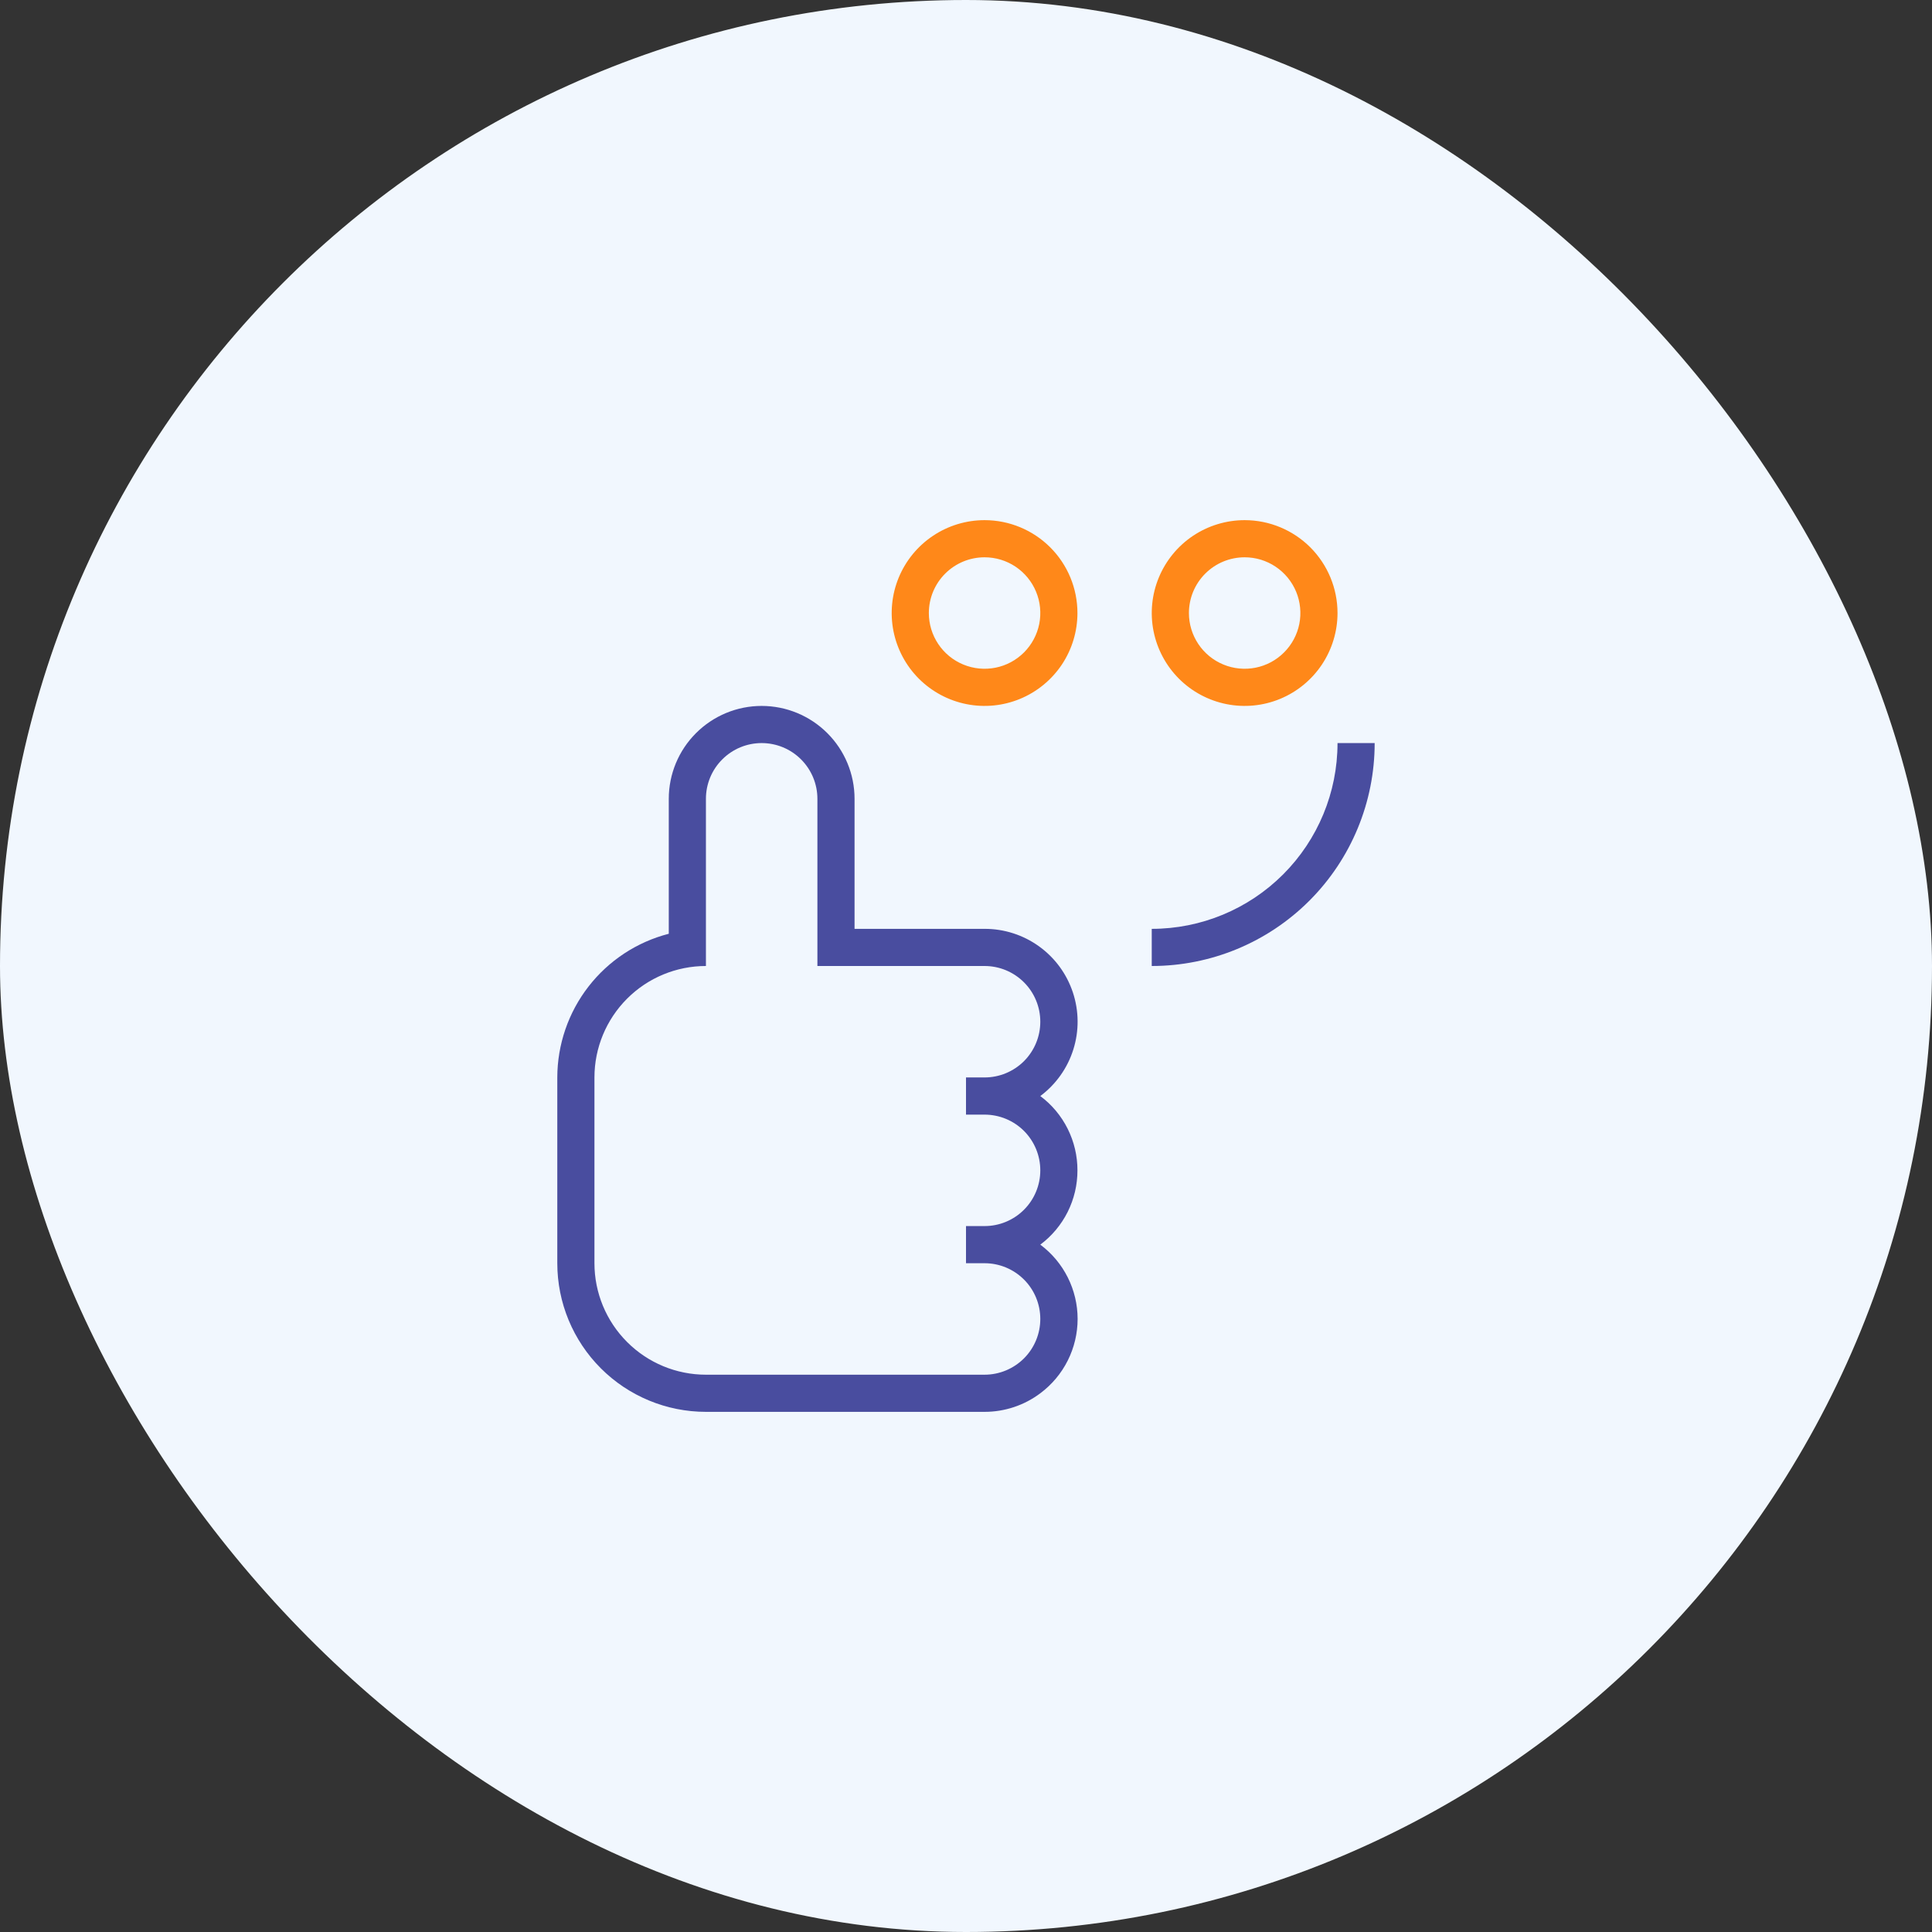<?xml version="1.0" encoding="UTF-8"?>
<svg xmlns="http://www.w3.org/2000/svg" width="57" height="57" viewBox="0 0 57 57" fill="none">
  <rect x="0" y="0" width="57" height="57" fill="#333333" stroke="none"/>
  <rect width="57" height="57" rx="28.5" fill="#F1F7FE"></rect>
  <path d="M33.98 27.404V28.5C35.725 28.5 37.398 27.807 38.631 26.573C39.864 25.34 40.557 23.667 40.557 21.923H39.461C39.461 23.376 38.884 24.77 37.856 25.798C36.828 26.826 35.434 27.404 33.98 27.404Z" fill="#494D9F"></path>
  <path d="M31.788 34.529C31.789 34.103 31.69 33.684 31.5 33.303C31.31 32.922 31.033 32.591 30.692 32.337C31.154 31.992 31.495 31.511 31.667 30.962C31.84 30.412 31.834 29.822 31.652 29.276C31.47 28.73 31.121 28.255 30.653 27.919C30.186 27.583 29.624 27.402 29.048 27.404H25.212V23.567C25.212 22.84 24.923 22.143 24.409 21.63C23.895 21.116 23.198 20.827 22.471 20.827C21.744 20.827 21.047 21.116 20.534 21.63C20.02 22.143 19.731 22.84 19.731 23.567V27.549C18.791 27.791 17.957 28.339 17.362 29.107C16.767 29.874 16.444 30.817 16.442 31.788V37.269C16.442 38.432 16.904 39.547 17.727 40.37C18.549 41.192 19.664 41.654 20.827 41.654H29.048C29.641 41.654 30.218 41.462 30.692 41.106C31.034 40.851 31.311 40.521 31.502 40.14C31.693 39.759 31.793 39.339 31.793 38.913C31.793 38.487 31.693 38.068 31.502 37.687C31.311 37.306 31.034 36.976 30.692 36.721C31.033 36.466 31.31 36.135 31.5 35.755C31.69 35.374 31.789 34.954 31.788 34.529ZM29.048 36.173H28.5V37.269H29.048C29.484 37.269 29.902 37.442 30.211 37.751C30.519 38.059 30.692 38.477 30.692 38.913C30.692 39.349 30.519 39.768 30.211 40.076C29.902 40.384 29.484 40.558 29.048 40.558H20.827C19.955 40.558 19.118 40.211 18.502 39.594C17.885 38.978 17.538 38.141 17.538 37.269V31.788C17.538 30.916 17.885 30.08 18.502 29.463C19.118 28.846 19.955 28.5 20.827 28.5V23.567C20.827 23.131 21 22.713 21.309 22.405C21.617 22.096 22.035 21.923 22.471 21.923C22.907 21.923 23.326 22.096 23.634 22.405C23.942 22.713 24.116 23.131 24.116 23.567V28.5H29.048C29.484 28.5 29.902 28.673 30.211 28.982C30.519 29.29 30.692 29.708 30.692 30.144C30.692 30.58 30.519 30.998 30.211 31.307C29.902 31.615 29.484 31.788 29.048 31.788H28.5V32.885H29.048C29.484 32.885 29.902 33.058 30.211 33.366C30.519 33.675 30.692 34.093 30.692 34.529C30.692 34.965 30.519 35.383 30.211 35.691C29.902 36 29.484 36.173 29.048 36.173Z" fill="#494D9F"></path>
  <path d="M29.048 16.442C29.373 16.442 29.691 16.538 29.962 16.719C30.232 16.9 30.443 17.157 30.567 17.457C30.692 17.758 30.724 18.088 30.661 18.407C30.597 18.726 30.441 19.019 30.211 19.249C29.981 19.479 29.688 19.636 29.369 19.699C29.05 19.762 28.719 19.73 28.419 19.605C28.118 19.481 27.861 19.27 27.681 19C27.5 18.729 27.404 18.412 27.404 18.086C27.404 17.65 27.577 17.232 27.885 16.924C28.194 16.615 28.612 16.442 29.048 16.442ZM29.048 15.346C28.506 15.346 27.976 15.507 27.526 15.808C27.075 16.109 26.724 16.537 26.516 17.038C26.309 17.538 26.255 18.089 26.36 18.621C26.466 19.152 26.727 19.641 27.11 20.024C27.494 20.407 27.982 20.668 28.513 20.774C29.045 20.88 29.596 20.826 30.097 20.618C30.597 20.411 31.025 20.059 31.327 19.609C31.628 19.158 31.788 18.628 31.788 18.086C31.788 17.36 31.5 16.663 30.986 16.149C30.472 15.635 29.775 15.346 29.048 15.346Z" fill="#FF8819"></path>
  <path d="M36.721 16.442C37.046 16.442 37.364 16.538 37.634 16.719C37.905 16.9 38.115 17.157 38.24 17.457C38.364 17.758 38.397 18.088 38.334 18.407C38.27 18.726 38.114 19.019 37.883 19.249C37.654 19.479 37.361 19.636 37.042 19.699C36.723 19.762 36.392 19.73 36.092 19.605C35.791 19.481 35.534 19.27 35.354 19C35.173 18.729 35.077 18.412 35.077 18.086C35.077 17.65 35.25 17.232 35.558 16.924C35.867 16.615 36.285 16.442 36.721 16.442ZM36.721 15.346C36.179 15.346 35.649 15.507 35.198 15.808C34.748 16.109 34.397 16.537 34.189 17.038C33.982 17.538 33.927 18.089 34.033 18.621C34.139 19.152 34.4 19.641 34.783 20.024C35.166 20.407 35.655 20.668 36.186 20.774C36.718 20.88 37.269 20.826 37.77 20.618C38.27 20.411 38.698 20.059 38.999 19.609C39.3 19.158 39.461 18.628 39.461 18.086C39.461 17.36 39.172 16.663 38.659 16.149C38.145 15.635 37.448 15.346 36.721 15.346Z" fill="#FF8819"></path>
</svg>
